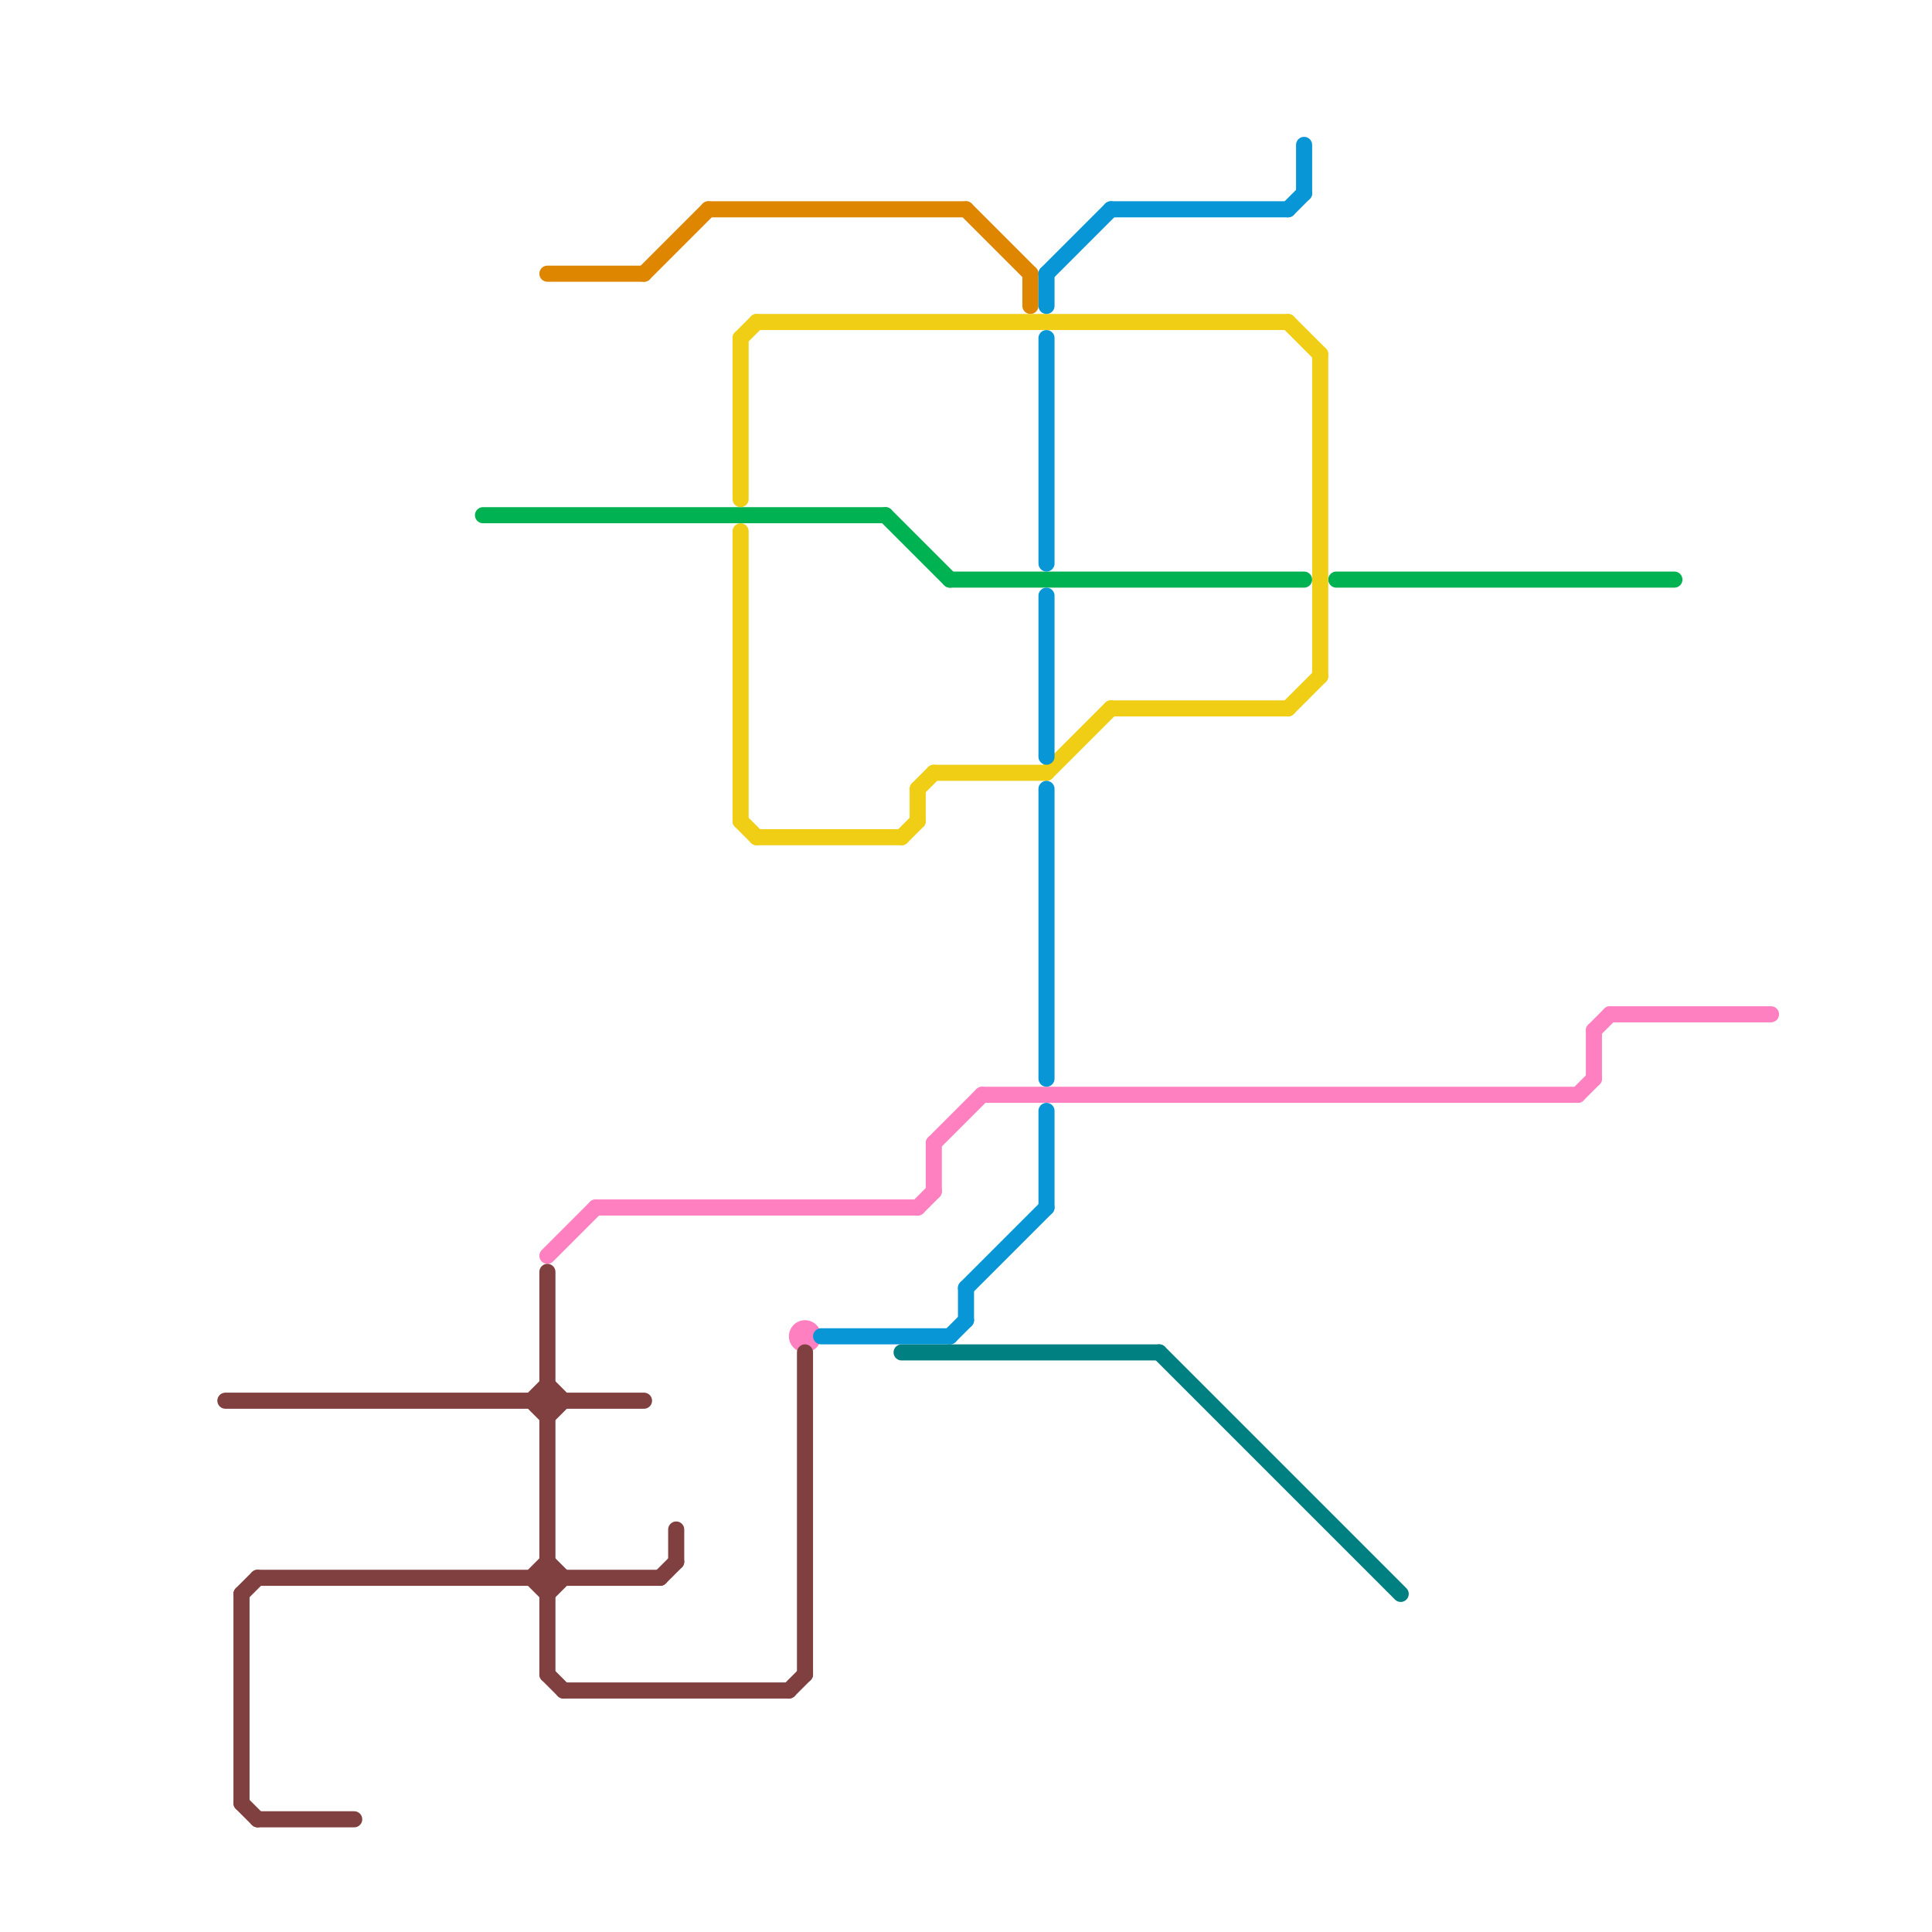 
<svg version="1.1" xmlns="http://www.w3.org/2000/svg" viewBox="0 0 120 120">
<style>text { font: 1px Helvetica; font-weight: 600; white-space: pre; dominant-baseline: central; } line { stroke-width: 1; fill: none; stroke-linecap: round; stroke-linejoin: round; } .c0 { stroke: #00b251 } .c1 { stroke: #ff80c0 } .c2 { stroke: #804040 } .c3 { stroke: #df8600 } .c4 { stroke: #f0ce15 } .c5 { stroke: #0896d7 } .c6 { stroke: #008080 }</style><defs><g id="wm-xf"><circle r="1.2" fill="#000"/><circle r="0.9" fill="#fff"/><circle r="0.6" fill="#000"/><circle r="0.3" fill="#fff"/></g><g id="wm"><circle r="0.6" fill="#000"/><circle r="0.3" fill="#fff"/></g></defs><line class="c0" x1="59" y1="36" x2="81" y2="36"/><line class="c0" x1="83" y1="36" x2="104" y2="36"/><line class="c0" x1="55" y1="32" x2="59" y2="36"/><line class="c0" x1="30" y1="32" x2="55" y2="32"/><line class="c1" x1="34" y1="78" x2="37" y2="75"/><line class="c1" x1="98" y1="68" x2="99" y2="67"/><line class="c1" x1="37" y1="75" x2="57" y2="75"/><line class="c1" x1="99" y1="64" x2="100" y2="63"/><line class="c1" x1="61" y1="68" x2="98" y2="68"/><line class="c1" x1="100" y1="63" x2="110" y2="63"/><line class="c1" x1="58" y1="71" x2="61" y2="68"/><line class="c1" x1="57" y1="75" x2="58" y2="74"/><line class="c1" x1="99" y1="64" x2="99" y2="67"/><line class="c1" x1="58" y1="71" x2="58" y2="74"/><circle cx="50" cy="83" r="1" fill="#ff80c0" /><line class="c2" x1="15" y1="99" x2="15" y2="112"/><line class="c2" x1="33" y1="87" x2="34" y2="86"/><line class="c2" x1="15" y1="112" x2="16" y2="113"/><line class="c2" x1="15" y1="99" x2="16" y2="98"/><line class="c2" x1="34" y1="99" x2="35" y2="98"/><line class="c2" x1="34" y1="79" x2="34" y2="104"/><line class="c2" x1="42" y1="95" x2="42" y2="97"/><line class="c2" x1="35" y1="105" x2="49" y2="105"/><line class="c2" x1="34" y1="97" x2="35" y2="98"/><line class="c2" x1="33" y1="87" x2="34" y2="88"/><line class="c2" x1="16" y1="113" x2="22" y2="113"/><line class="c2" x1="33" y1="98" x2="34" y2="97"/><line class="c2" x1="14" y1="87" x2="40" y2="87"/><line class="c2" x1="34" y1="86" x2="35" y2="87"/><line class="c2" x1="16" y1="98" x2="41" y2="98"/><line class="c2" x1="49" y1="105" x2="50" y2="104"/><line class="c2" x1="34" y1="88" x2="35" y2="87"/><line class="c2" x1="41" y1="98" x2="42" y2="97"/><line class="c2" x1="34" y1="104" x2="35" y2="105"/><line class="c2" x1="33" y1="98" x2="34" y2="99"/><line class="c2" x1="50" y1="84" x2="50" y2="104"/><line class="c3" x1="34" y1="17" x2="40" y2="17"/><line class="c3" x1="60" y1="13" x2="64" y2="17"/><line class="c3" x1="44" y1="13" x2="60" y2="13"/><line class="c3" x1="40" y1="17" x2="44" y2="13"/><line class="c3" x1="64" y1="17" x2="64" y2="19"/><line class="c4" x1="56" y1="52" x2="57" y2="51"/><line class="c4" x1="80" y1="20" x2="82" y2="22"/><line class="c4" x1="46" y1="33" x2="46" y2="51"/><line class="c4" x1="82" y1="22" x2="82" y2="42"/><line class="c4" x1="46" y1="51" x2="47" y2="52"/><line class="c4" x1="57" y1="49" x2="58" y2="48"/><line class="c4" x1="57" y1="49" x2="57" y2="51"/><line class="c4" x1="47" y1="20" x2="80" y2="20"/><line class="c4" x1="80" y1="44" x2="82" y2="42"/><line class="c4" x1="65" y1="48" x2="69" y2="44"/><line class="c4" x1="46" y1="21" x2="46" y2="31"/><line class="c4" x1="69" y1="44" x2="80" y2="44"/><line class="c4" x1="46" y1="21" x2="47" y2="20"/><line class="c4" x1="58" y1="48" x2="65" y2="48"/><line class="c4" x1="47" y1="52" x2="56" y2="52"/><line class="c5" x1="60" y1="80" x2="60" y2="82"/><line class="c5" x1="65" y1="37" x2="65" y2="47"/><line class="c5" x1="60" y1="80" x2="65" y2="75"/><line class="c5" x1="65" y1="17" x2="65" y2="19"/><line class="c5" x1="69" y1="13" x2="80" y2="13"/><line class="c5" x1="65" y1="69" x2="65" y2="75"/><line class="c5" x1="81" y1="9" x2="81" y2="12"/><line class="c5" x1="59" y1="83" x2="60" y2="82"/><line class="c5" x1="80" y1="13" x2="81" y2="12"/><line class="c5" x1="65" y1="17" x2="69" y2="13"/><line class="c5" x1="65" y1="21" x2="65" y2="35"/><line class="c5" x1="65" y1="49" x2="65" y2="67"/><line class="c5" x1="51" y1="83" x2="59" y2="83"/><line class="c6" x1="56" y1="84" x2="72" y2="84"/><line class="c6" x1="72" y1="84" x2="87" y2="99"/>
</svg>
